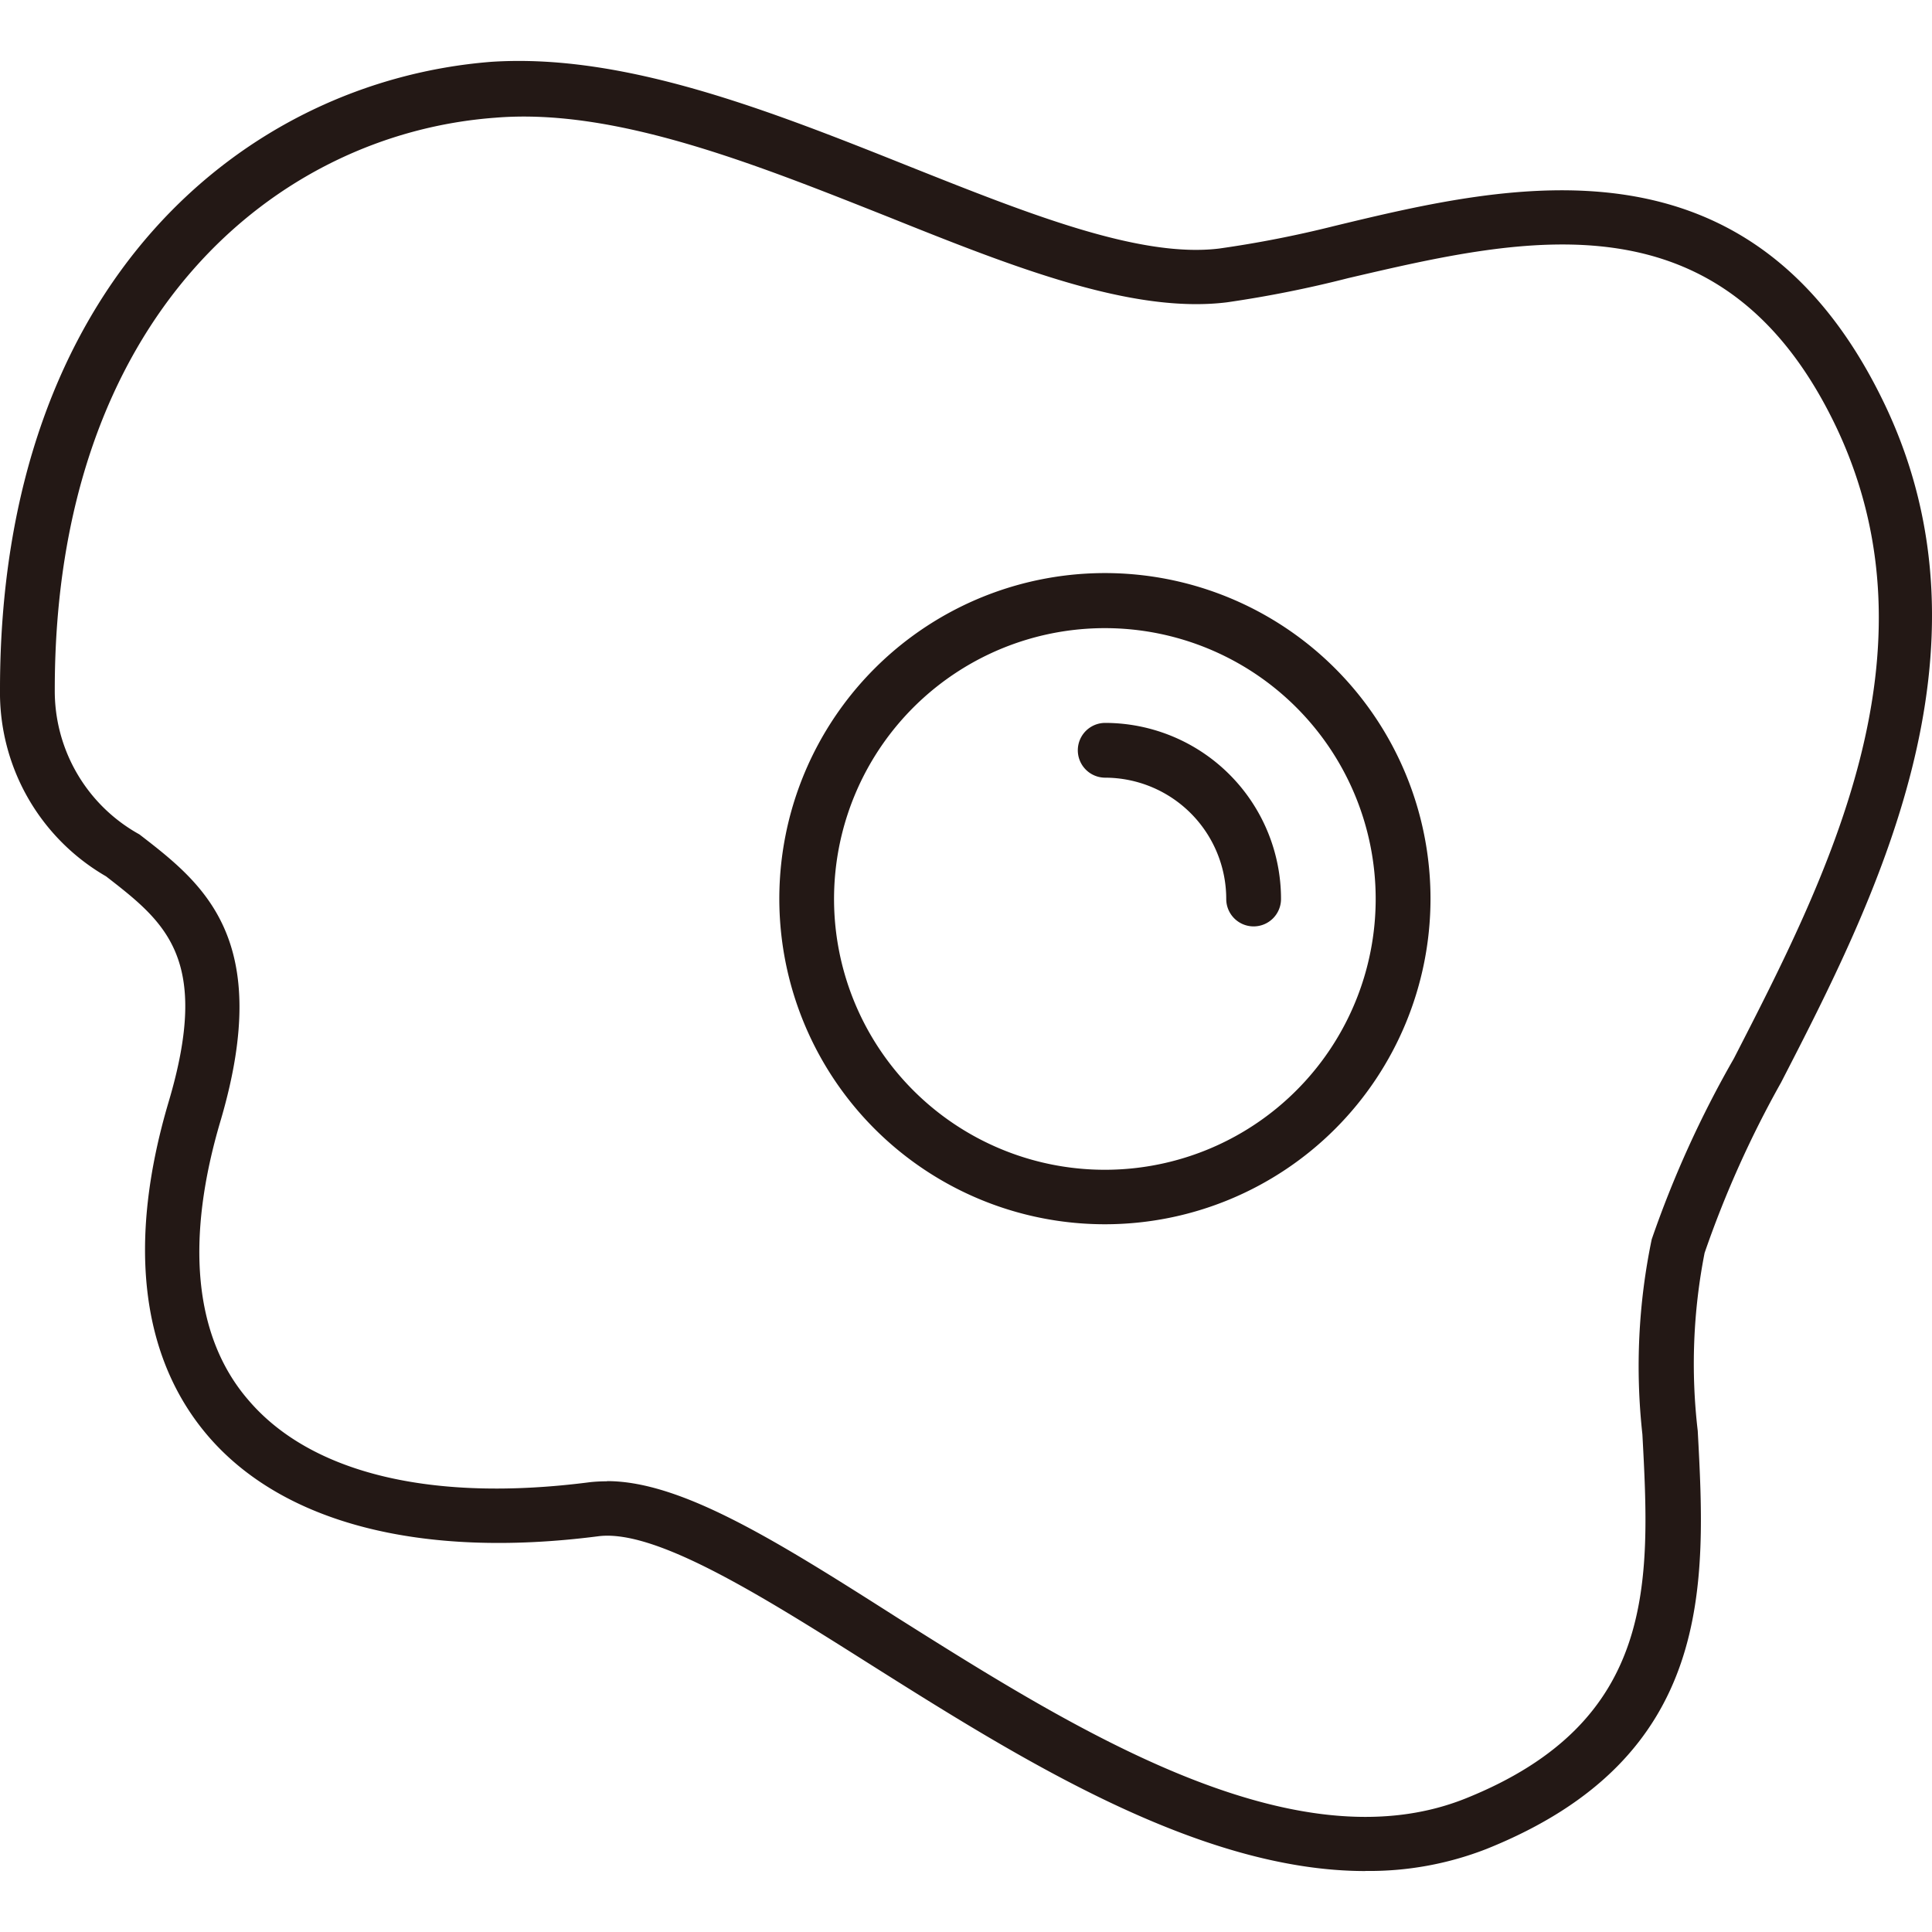 <svg xmlns="http://www.w3.org/2000/svg" xmlns:xlink="http://www.w3.org/1999/xlink" width="40" height="40" viewBox="0 0 40 40">
  <defs>
    <clipPath id="clip-path">
      <rect id="Rectangle_3879" data-name="Rectangle 3879" width="40" height="40" transform="translate(875 925)" fill="#fff"/>
    </clipPath>
  </defs>
  <g id="Mask_Group_72" data-name="Mask Group 72" transform="translate(-875 -925)" clip-path="url(#clip-path)">
    <g id="Asset_152" data-name="Asset 152" transform="translate(875 926.28)">
      <g id="Layer_1" data-name="Layer 1">
        <path id="Path_4541" data-name="Path 4541" d="M28.268,37.458c-3.464,0-7.177-2.341-10.284-4.3-2.268-1.434-4.428-2.784-5.6-2.631-3.668.471-6.542-.272-8.09-2.092-1.383-1.627-1.661-4-.805-6.894.89-2.988-.074-3.73-1.293-4.677A4.393,4.393,0,0,1,0,12.994C0,4.536,5.1.4,10.171,0c2.761-.181,5.76,1.009,8.657,2.166,2.449.975,4.762,1.9,6.412,1.7A23.034,23.034,0,0,0,27.621,3.4c3.662-.884,8.663-2.069,11.413,3.719,2.415,5.1-.227,10.262-2.16,14.015a21.544,21.544,0,0,0-1.582,3.526,11.906,11.906,0,0,0-.142,3.685c.17,3.169.363,6.758-4.377,8.657a6.667,6.667,0,0,1-2.506.454Zm-15.7-8.073c1.548,0,3.538,1.253,6.021,2.835,3.651,2.3,8.192,5.159,11.753,3.736,3.969-1.593,3.827-4.479,3.662-7.54a12.875,12.875,0,0,1,.193-4.037,21.816,21.816,0,0,1,1.7-3.742c1.922-3.742,4.314-8.4,2.137-13.04C35.695,2.642,31.562,3.628,27.91,4.479a23.907,23.907,0,0,1-2.506.5c-1.967.244-4.428-.731-7-1.763C15.631,2.115,12.739.952,10.256,1.157c-4.541.334-9.122,4.127-9.122,11.838a3.392,3.392,0,0,0,1.752,3c1.315,1.015,2.784,2.149,1.689,5.9-.743,2.483-.567,4.5.567,5.811,1.293,1.519,3.8,2.126,7.081,1.7a3.306,3.306,0,0,1,.346-.017Z" fill="#231815"/>
        <path id="Path_4542" data-name="Path 4542" d="M22.882,24.067a6.741,6.741,0,1,1,6.735-6.735,6.741,6.741,0,0,1-6.735,6.735Zm0-12.342a5.607,5.607,0,1,0,5.6,5.607,5.607,5.607,0,0,0-5.6-5.607Z" fill="#231815"/>
        <path id="Path_4543" data-name="Path 4543" d="M25.955,17.9a.567.567,0,0,1-.567-.567,2.512,2.512,0,0,0-2.506-2.512.567.567,0,0,1,0-1.134,3.645,3.645,0,0,1,3.64,3.645A.567.567,0,0,1,25.955,17.9Z" fill="#231815"/>
      </g>
    </g>
  </g>
</svg>
